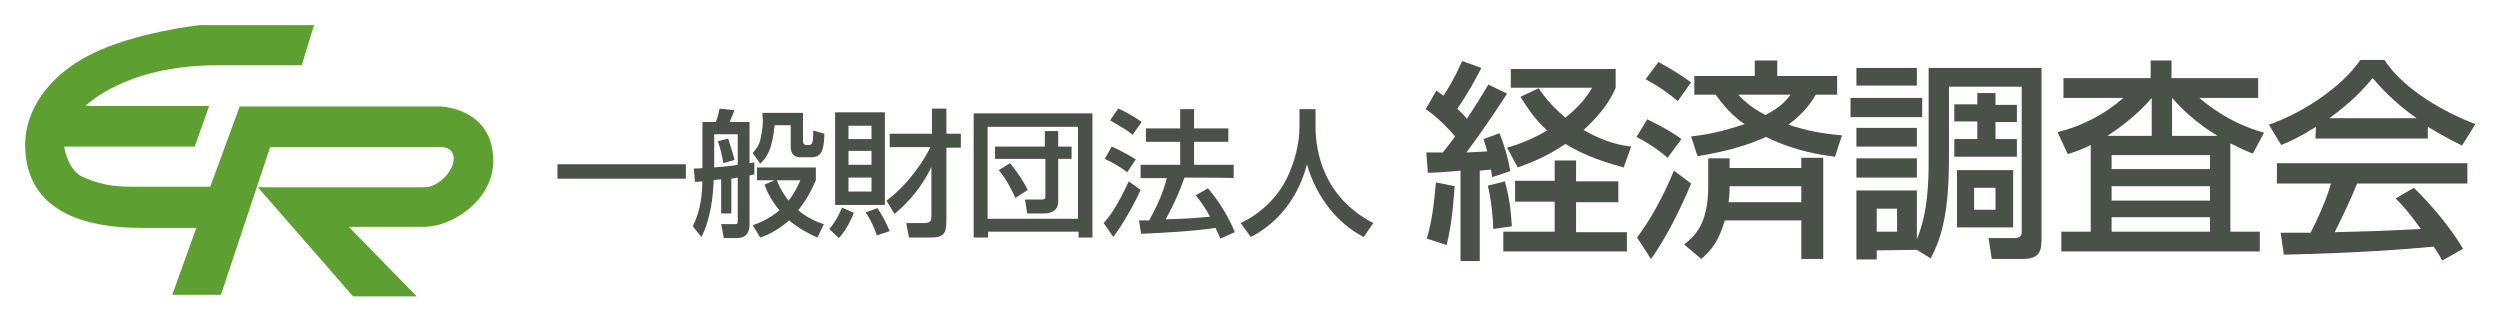 <?xml version="1.0" encoding="utf-8"?>
<!-- Generator: Adobe Illustrator 28.1.0, SVG Export Plug-In . SVG Version: 6.00 Build 0)  -->
<svg version="1.1" id="レイヤー_1" xmlns="http://www.w3.org/2000/svg" xmlns:xlink="http://www.w3.org/1999/xlink" x="0px"
	 y="0px" viewBox="0 0 467.3 59.5" style="enable-background:new 0 0 467.3 59.5;" xml:space="preserve">
<style type="text/css">
	.st0{fill:#5D9F31;}
	.st1{fill:#4A5148;}
</style>
<g>
	<path class="st0" d="M58.7,4.7H37.3c0,0-12,1.3-20.2,5.4C9,14.1,4.7,20.7,4.7,27c0,9.9,7,15.6,21.8,15.6l10.2,0l-4.5,12.5h9.1
		l9.2-27.6h32c0,0,2.3-0.1,2.3,2.2s-2.9,5.3-5.4,5.3s-31.2,0-31.2,0l17.8,20.4h11.9L65.2,42.4c0,0,10.7,0,14,0c5.5,0,13-5.1,13-12.3
		c0-10-9.9-10.2-9.9-10.2H44.8l-5.5,15c0,0-11.2,0-14,0s-5.7,0-9.8-1.8c-2.9-1.3-3.5-5.7-3.5-5.7h24.4l2.7-7.6H16
		c0,0,7.3-7.6,24.6-7.6c12.5,0,15.8,0,15.8,0L58.7,4.7z"/>
	<rect x="104.2" y="30.7" class="st1" width="24" height="2.7"/>
	<path class="st1" d="M134.8,33.5c-0.7,0.1-1.1,0.1-1.4,0.2c-0.1,3-0.6,7.4-2.3,10.6l-1.6-2c1.6-3.3,1.7-6.1,1.8-8.4
		c-0.2,0-1.2,0.1-1.4,0.1l-0.2-2.5c0.7,0,1.1,0,1.6-0.1v-8.6h2.5c0.2-0.6,0.4-1,0.7-2.5l2.8,0.3c-0.2,0.4-0.6,1.5-0.9,2.2h3.7v7.7
		c0.3-0.1,0.6-0.1,0.9-0.1v2.2c-0.4,0.1-0.6,0.1-0.9,0.2v9.1c0,2.1-1.1,2.6-2.5,2.6h-2.3l-0.5-2.6h2.4c0.6,0,0.7,0,0.7-0.6v-8.1
		c-0.3,0-0.5,0.1-1.2,0.2v6.5h-1.9L134.8,33.5L134.8,33.5z M137.9,25.1h-4.4v6.2c3.1-0.3,3.4-0.3,4.4-0.5V25.1z M136.1,25.9
		c0.2,0.6,0.9,2.7,1.2,4l-2.1,0.6c-0.1-0.6-0.2-1.6-1-4.1L136.1,25.9z M144.8,33.7h-3.3v-2.4h11v2.4c-0.6,1.3-1.5,3.4-3.3,5.6
		c1.8,1.5,3.5,2.2,4.8,2.6l-1.2,2.5c-1.6-0.7-3.5-1.7-5.3-3.2c-2.3,2-4.2,2.8-5.4,3.2l-1.4-2.3c1.1-0.4,3-1.1,5-2.8
		c-1.7-2-2.4-3.7-2.8-4.8L144.8,33.7z M142.5,21.1h7.6v5.3c0,0.4,0.2,0.7,0.6,0.7h0.5c0.4,0,0.6-0.2,0.7-0.7c0.1-0.3,0.1-1.7,0.1-2
		l2.1,0.6c-0.1,3.1-0.5,4.4-2.5,4.4h-1.7c-1.1,0-2.1-0.2-2.1-2.1v-3.9h-3c-0.5,4.8-1.5,6-2.7,7.2l-1.4-2c0.4-0.5,1.1-1.2,1.4-2.4
		c0.2-0.9,0.5-2.5,0.5-3.6L142.5,21.1L142.5,21.1z M145.2,33.7c0.8,2,1.8,3.3,2.2,3.8c1.2-1.5,1.8-2.9,2.2-3.8H145.2z"/>
	<path class="st1" d="M159.6,39.8c-0.3,0.8-1.3,3.1-2.8,4.7l-1.8-1.7c1.1-1.2,1.9-2.8,2.4-4L159.6,39.8z M156.1,21h9.3v17.3h-9.3V21
		z M158.6,26h4.3v-2.5h-4.3V26z M158.6,30.8h4.3v-2.6h-4.3V30.8z M158.6,35.8h4.3v-2.6h-4.3V35.8z M164,38.9
		c1.1,1.6,1.6,2.7,2.3,4.3l-2.4,0.8c-0.4-1.2-1.1-2.9-2.1-4.3L164,38.9z M165.7,37.5c4.3-3.2,7.1-7.7,8.2-10h-7.6V25h7.9v-4.7h2.7
		V25h2.7v2.6h-2.7v13.3c0,2.5-0.2,3.5-2.9,3.5h-4.1l-0.5-2.7h3.2c1.5,0,1.5-0.5,1.5-1.5v-9c-1.6,3.4-4,6.4-6.9,8.8L165.7,37.5z"/>
	<path class="st1" d="M182,21.2h22.2v23.2h-2.6v-1.1h-16.9v1.1H182L182,21.2L182,21.2z M184.6,40.9h16.9V23.7h-16.9V40.9z
		 M185.9,27.4h9.4v-2.9h2.5v2.9h2.5v2.3h-2.5v8c0,1.9-1.7,2.2-2.6,2.2H192l-0.4-2.6h3.1c0.6,0,0.7-0.2,0.7-0.6v-7h-9.4V27.4z
		 M189.8,37c-0.5-1.1-1.6-3.4-3.1-5.2l2.1-1.3c2.1,2.6,2.9,4.2,3.3,5L189.8,37z"/>
	<path class="st1" d="M213.2,35.5c-1.1,2.5-3.3,6.4-5.1,8.8l-1.8-2.6c1.1-1.3,2.3-2.7,4.7-7.8L213.2,35.5z M207.8,27.4
		c2,0.9,3.2,1.6,4.5,2.4l-1.6,2.4c-1.3-1-2.7-1.8-4.2-2.5L207.8,27.4z M209,20.3c1.1,0.4,3.5,1.8,4.4,2.5l-1.7,2.4
		c-1.2-1-1.5-1.1-4.2-2.7L209,20.3z M221.4,33.2c-1,2.9-2,5-3.5,7.8c2.9-0.1,4.1-0.1,8.3-0.5c-1-1.8-2.1-3.3-2.7-4l2.3-1.3
		c2.4,2.8,4.2,6.1,5,8.2l-2.7,1.2c-0.3-0.8-0.6-1.3-0.9-2c-3.7,0.6-11,1-13.9,1.1l-0.4-2.5c0.4,0,1.8,0,1.9,0
		c1.7-3.1,2.6-5.2,3.3-7.9h-4.9v-2.5h7.4v-4.3h-6.4V24h6.4v-3.6h2.6V24h6.4v2.5h-6.4v4.3h7.4v2.5C230.8,33.2,221.4,33.2,221.4,33.2z
		"/>
	<path class="st1" d="M242.9,20.4h3v3.2c0,5,1.6,13.3,10.8,18.1l-1.8,2.6c-4.7-2.4-8.8-7.2-10.6-13.6c-1.6,6.2-5.4,11-10.5,13.6
		l-1.9-2.6c3.8-1.8,6.9-4.8,8.7-8.5c1.4-2.9,2.3-6.4,2.3-9.5L242.9,20.4L242.9,20.4z"/>
	<path class="st1" d="M266.6,28.5c1,0,1.2,0,3.1,0c0.8-1,1.7-2.2,2.3-3c-2.8-3.2-4.4-4.3-5.5-5.1l2-3.5c0.6,0.5,0.8,0.6,1.3,1
		c0.4-0.6,2.1-3.2,3.5-6.5l3.6,1.3c-1,1.9-2.5,4.8-4.5,7.6c1.1,1.1,1.5,1.5,1.8,1.9c1.5-2.3,2.3-3.5,4-6.4l3.5,1.7
		c-2,3.2-6.2,9.2-7.6,11l3.9-0.2c-0.4-1.4-0.5-1.6-0.7-2.3l3-1.1c0.8,2,1.6,4.6,2,7.1l-3.4,1.1c-0.1-0.6-0.1-0.9-0.2-1.4
		c-0.5,0-1.8,0.2-2.1,0.2v16.9H273V31.9c-2,0.2-5,0.4-6.1,0.4L266.6,28.5z M271.9,34.8c-0.1,1.4-0.4,6.8-1.5,11l-3.7-1.2
		c1-3.5,1.3-6.1,1.7-10.5L271.9,34.8z M281.3,33.9c0.7,2.6,1.1,4.9,1.3,8.4l-3.5,0.5c0-2.2-0.4-5.7-1-8.1L281.3,33.9z M302.5,33.9
		v3.9h-7.9v5.6h9.5V47h-23.1v-3.7h9.6v-5.6h-7.4v-3.9h7.4V30h4v3.9H302.5z M287.6,16.5c0.9,1.3,2.2,3.1,5,5.5c3.2-2.6,4.2-4.3,5-5.6
		h-15.2v-3.5H302v3.5c-0.5,1.2-1.8,4.1-6,7.9c4.1,2.4,7.3,2.9,8.9,3.1l-1.4,3.9c-5.6-1.5-8.6-3-10.9-4.4c-3.8,2.6-7,3.7-8.9,4.4
		l-2-3.7c1.4-0.4,3.8-1.1,7.5-3.2c-2.1-1.9-3.5-3.9-5-6.3L287.6,16.5z"/>
	<path class="st1" d="M316.1,34.3c-1.4,3.5-4.6,10.2-7.5,14.1l-2.6-4c3.9-5.2,6.2-10.9,6.9-12.5L316.1,34.3z M307.9,22.3
		c4.1,2,5.6,3.1,6.4,3.7l-2.6,3.5c-1.8-1.6-3.7-2.8-5.8-3.9L307.9,22.3z M310,11.6c1.9,1,4.5,2.6,6.1,3.8l-2.5,3.5
		c-2-1.7-3.2-2.5-6-4.1L310,11.6z M323.3,31.4h13.4v-1.9h4.1v18.9h-4.1v-7.2h-14.3c-1.1,3.8-2.5,5.6-4.4,7.2l-3.2-2.7
		c2-1.6,4.5-3.8,4.5-10.9v-5.2h4L323.3,31.4L323.3,31.4z M316.1,25.5c1.8-0.2,5-0.6,10-2.3c-0.9-0.6-3.1-2.2-5.4-5.5h-4v-3.5H328
		v-2.9h4.2v2.9h11.2v3.5h-4c-0.7,1.2-1.9,3.2-5.1,5.6c3.3,1.1,6.3,1.7,10,2l-1.3,4c-2.2-0.3-7.2-0.9-12.9-3.7
		c-2.9,1.3-6.7,2.6-12.8,3.6L316.1,25.5z M336.7,37.8v-3h-13.4c0,0.8,0,1.5-0.2,3H336.7z M324.9,17.7c2.2,2.3,4,3.2,5.1,3.8
		c2.8-1.5,3.7-2.5,4.7-3.8H324.9z"/>
	<path class="st1" d="M345.9,18.3h13.4v3.6h-13.4V18.3z M358.3,46.7L358.3,46.7l-7.5,0.1v1.7H347V35.6h11.3v9.1
		c2.2-5.2,2.2-11.5,2.2-14.9V12.7h21.1v31.8c0,2.2-0.2,3.9-3.4,3.9h-5.9l-0.6-3.9h4.9c1.2,0,1.3-0.7,1.3-1.3v-27h-13.6v13.5
		c0,11.3-1.8,15.4-3.4,18.6L358.3,46.7z M347,12.7h11.3v3.3H347V12.7z M347,23.9h11.3v3.5H347V23.9z M347,29.6h11.3v3.6H347V29.6z
		 M350.8,43.3h3.8V39h-3.8V43.3z M373,17.5v2.1h4v3.2h-4V26h4v3.3h-11.7V26h4.3v-3.3h-4.3v-3.2h4.3v-2.1H373z M365.8,31.8h10.5v10.7
		h-10.5V31.8z M369,39.2h4v-4.1h-4V39.2z"/>
	<path class="st1" d="M390.8,27.1c-1.8,0.9-3,1.3-4.3,1.7l-1.9-4.1c4.5-1.1,8.8-3.3,12.3-6.4h-11.2v-3.7h16.3v-3.3h3.9v3.3h16.2v3.7
		h-11c0.8,0.7,5.4,4.7,12.1,6.5l-2.1,3.9c-1.1-0.4-2.2-0.9-4.2-1.9v16.5h5.5V47h-37.1v-3.7h5.5L390.8,27.1L390.8,27.1z M402.2,25.4
		v-7.1h0c-2.8,3.3-6,5.6-8.3,7.1H402.2z M394.7,31.6h18.4V29h-18.4V31.6z M394.7,37.5h18.4v-2.7h-18.4V37.5z M394.7,43.3h18.4v-2.7
		h-18.4V43.3z M414.5,25.4c-2.6-1.6-5.6-3.8-8.5-7.1v7.1H414.5z"/>
	<path class="st1" d="M432.9,23.7c-3,1.9-4.8,2.7-6.5,3.4l-2.3-3.8c6.4-2.2,13.7-7.1,17.1-12.1h4.5c2.9,4.5,9.2,9,17,12l-2.5,4
		c-1.7-0.8-3.9-2-6.4-3.5v2.2h-21L432.9,23.7L432.9,23.7z M456.5,48.7c-0.5-0.9-0.7-1.3-1.6-2.6c-5.4,0.5-14.2,1.2-28,1.5l-0.6-4.1
		c0.8,0,4.4,0,5.6,0c1-1.9,3-6.2,3.8-9.2h-10.1v-3.8h35.6v3.8h-20.6c-1.3,3.2-2.9,6.5-4.2,9.1c7.4-0.2,8.2-0.2,16.1-0.6
		c-1.9-2.6-2.9-3.9-4.7-5.7l3.4-2c1.2,1.2,5.7,5.6,9.2,11.4L456.5,48.7z M451.7,22.1c-4.3-3-7.3-6.4-8.2-7.5
		c-1.6,1.9-3.7,4.3-8.1,7.5H451.7z"/>
</g>
</svg>
